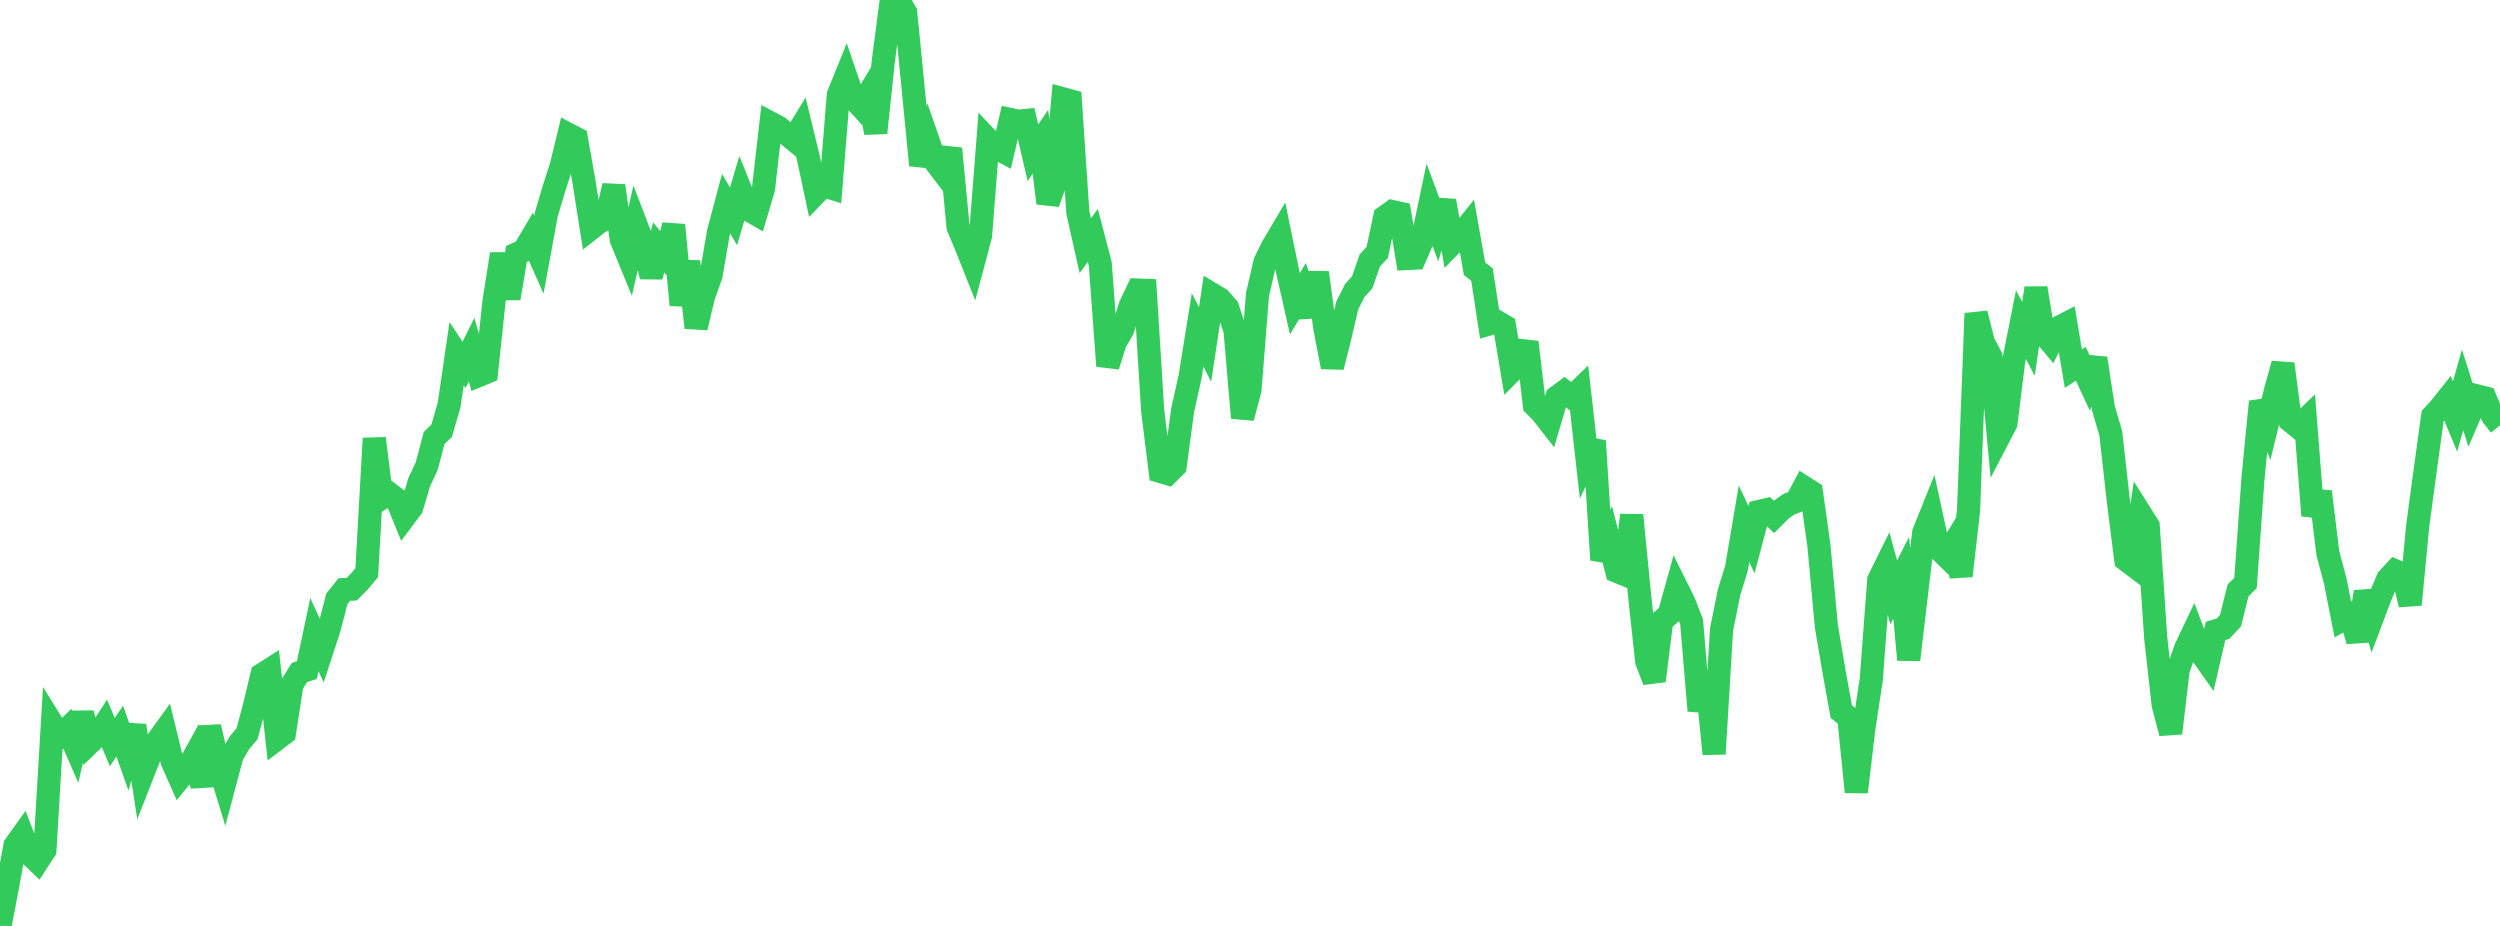 <?xml version="1.0" standalone="no"?>
<!DOCTYPE svg PUBLIC "-//W3C//DTD SVG 1.1//EN" "http://www.w3.org/Graphics/SVG/1.1/DTD/svg11.dtd">

<svg width="135" height="50" viewBox="0 0 135 50" preserveAspectRatio="none" 
  xmlns="http://www.w3.org/2000/svg"
  xmlns:xlink="http://www.w3.org/1999/xlink">


<polyline points="0.0, 50.0 0.404, 47.883 0.808, 45.659 1.213, 45.092 1.617, 46.141 2.021, 46.53 2.425, 45.911 2.829, 39.097 3.234, 39.747 3.638, 39.354 4.042, 40.281 4.446, 38.511 4.85, 40.111 5.254, 39.723 5.659, 39.107 6.063, 40.073 6.467, 39.479 6.871, 40.625 7.275, 39.183 7.68, 41.851 8.084, 40.822 8.488, 40.019 8.892, 39.46 9.296, 41.118 9.701, 42.028 10.105, 41.532 10.509, 40.801 10.913, 42.437 11.317, 39.248 11.722, 40.997 12.126, 42.321 12.53, 40.803 12.934, 40.104 13.338, 39.626 13.743, 38.122 14.147, 36.428 14.551, 36.171 14.955, 39.901 15.359, 39.594 15.763, 36.966 16.168, 36.318 16.572, 36.182 16.976, 34.268 17.38, 35.145 17.784, 33.91 18.189, 32.338 18.593, 31.834 18.997, 31.814 19.401, 31.405 19.805, 30.92 20.21, 23.673 20.614, 26.902 21.018, 26.65 21.422, 26.958 21.826, 27.95 22.231, 27.41 22.635, 26.041 23.039, 25.176 23.443, 23.653 23.847, 23.262 24.251, 21.877 24.656, 19.096 25.06, 19.705 25.464, 18.884 25.868, 20.269 26.272, 20.102 26.677, 16.264 27.081, 13.719 27.485, 16.11 27.889, 13.714 28.293, 13.529 28.698, 12.844 29.102, 13.756 29.506, 11.562 29.91, 10.196 30.314, 8.943 30.719, 7.269 31.123, 7.48 31.527, 9.765 31.931, 12.33 32.335, 12.014 32.74, 11.774 33.144, 10.031 33.548, 12.933 33.952, 13.916 34.356, 12.157 34.76, 13.211 35.165, 14.942 35.569, 13.361 35.973, 13.855 36.377, 12.151 36.781, 16.471 37.186, 14.122 37.59, 17.69 37.994, 15.988 38.398, 14.864 38.802, 12.52 39.207, 10.997 39.611, 11.684 40.015, 10.319 40.419, 11.321 40.823, 11.558 41.228, 10.194 41.632, 6.653 42.036, 6.867 42.44, 7.201 42.844, 7.533 43.249, 6.873 43.653, 8.536 44.057, 10.438 44.461, 10.021 44.865, 10.147 45.269, 5.125 45.674, 4.124 46.078, 5.305 46.482, 5.746 46.886, 5.081 47.29, 7.171 47.695, 3.329 48.099, 0.244 48.503, 0.0 48.907, 0.676 49.311, 4.769 49.716, 8.923 50.12, 7.603 50.524, 8.768 50.928, 9.298 51.332, 8.024 51.737, 12.267 52.141, 13.226 52.545, 14.238 52.949, 12.725 53.353, 7.539 53.757, 7.967 54.162, 8.182 54.566, 6.457 54.97, 6.545 55.374, 6.505 55.778, 8.248 56.183, 7.654 56.587, 10.967 56.991, 9.848 57.395, 5.335 57.799, 5.444 58.204, 11.473 58.608, 13.268 59.012, 12.714 59.416, 14.262 59.82, 19.761 60.225, 18.486 60.629, 17.79 61.033, 16.505 61.437, 15.662 61.841, 15.678 62.246, 22.198 62.65, 25.457 63.054, 25.577 63.458, 25.173 63.862, 22.155 64.266, 20.336 64.671, 17.816 65.075, 18.605 65.479, 15.905 65.883, 16.147 66.287, 16.614 66.692, 17.836 67.096, 22.564 67.5, 21.041 67.904, 15.909 68.308, 14.153 68.713, 13.325 69.117, 12.644 69.521, 14.61 69.925, 16.4 70.329, 15.727 70.734, 17.074 71.138, 14.725 71.542, 17.719 71.946, 19.818 72.35, 18.22 72.754, 16.492 73.159, 15.684 73.563, 15.238 73.967, 14.067 74.371, 13.63 74.775, 11.717 75.18, 11.425 75.584, 11.514 75.988, 13.961 76.392, 13.94 76.796, 13.01 77.201, 11.079 77.605, 12.165 78.009, 10.843 78.413, 13.164 78.817, 12.754 79.222, 12.249 79.626, 14.513 80.03, 14.83 80.434, 17.489 80.838, 17.373 81.243, 17.608 81.647, 20.018 82.051, 19.61 82.455, 18.479 82.859, 21.881 83.263, 22.29 83.668, 22.809 84.072, 21.435 84.476, 21.137 84.88, 21.455 85.284, 21.065 85.689, 24.668 86.093, 23.813 86.497, 30.231 86.901, 29.274 87.305, 30.851 87.71, 31.015 88.114, 27.82 88.518, 31.967 88.922, 35.712 89.326, 36.765 89.731, 33.528 90.135, 33.175 90.539, 31.722 90.943, 32.538 91.347, 33.578 91.751, 38.379 92.156, 36.64 92.56, 40.713 92.964, 33.99 93.368, 31.991 93.772, 30.682 94.177, 28.284 94.581, 29.142 94.985, 27.619 95.389, 27.525 95.793, 27.914 96.198, 27.511 96.602, 27.227 97.006, 27.072 97.41, 26.311 97.814, 26.57 98.219, 29.437 98.623, 33.817 99.027, 36.198 99.431, 38.431 99.835, 38.751 100.24, 42.768 100.644, 39.359 101.048, 36.693 101.452, 31.315 101.856, 30.498 102.26, 31.989 102.665, 31.197 103.069, 35.627 103.473, 32.211 103.877, 28.774 104.281, 27.767 104.686, 29.635 105.09, 30.032 105.494, 29.369 105.898, 31.1 106.302, 27.543 106.707, 16.925 107.111, 18.515 107.515, 19.271 107.919, 23.636 108.323, 22.861 108.728, 19.57 109.132, 17.532 109.536, 18.301 109.94, 15.558 110.344, 18.009 110.749, 18.489 111.153, 17.694 111.557, 17.486 111.961, 19.907 112.365, 19.65 112.769, 20.522 113.174, 19.349 113.578, 22.016 113.982, 23.401 114.386, 27.007 114.79, 30.225 115.195, 30.53 115.599, 27.758 116.003, 28.399 116.407, 34.431 116.811, 38.053 117.216, 39.59 117.62, 36.177 118.024, 35.011 118.428, 34.16 118.832, 35.238 119.237, 35.811 119.641, 34.069 120.045, 33.945 120.449, 33.513 120.853, 31.883 121.257, 31.483 121.662, 25.82 122.066, 21.686 122.47, 22.75 122.874, 21.101 123.278, 19.649 123.683, 22.73 124.087, 23.058 124.491, 22.665 124.895, 27.841 125.299, 26.551 125.704, 29.874 126.108, 31.392 126.512, 33.449 126.916, 33.219 127.32, 34.61 127.725, 31.957 128.129, 33.292 128.533, 32.222 128.937, 31.264 129.341, 30.827 129.746, 31.003 130.15, 32.647 130.554, 28.415 130.958, 25.416 131.362, 22.469 131.766, 22.027 132.171, 21.518 132.575, 22.489 132.979, 21.056 133.383, 22.333 133.787, 21.388 134.192, 21.489 134.596, 22.462 135.0, 22.973" fill="none" stroke="#32ca5b" stroke-width="1.25"/>

</svg>